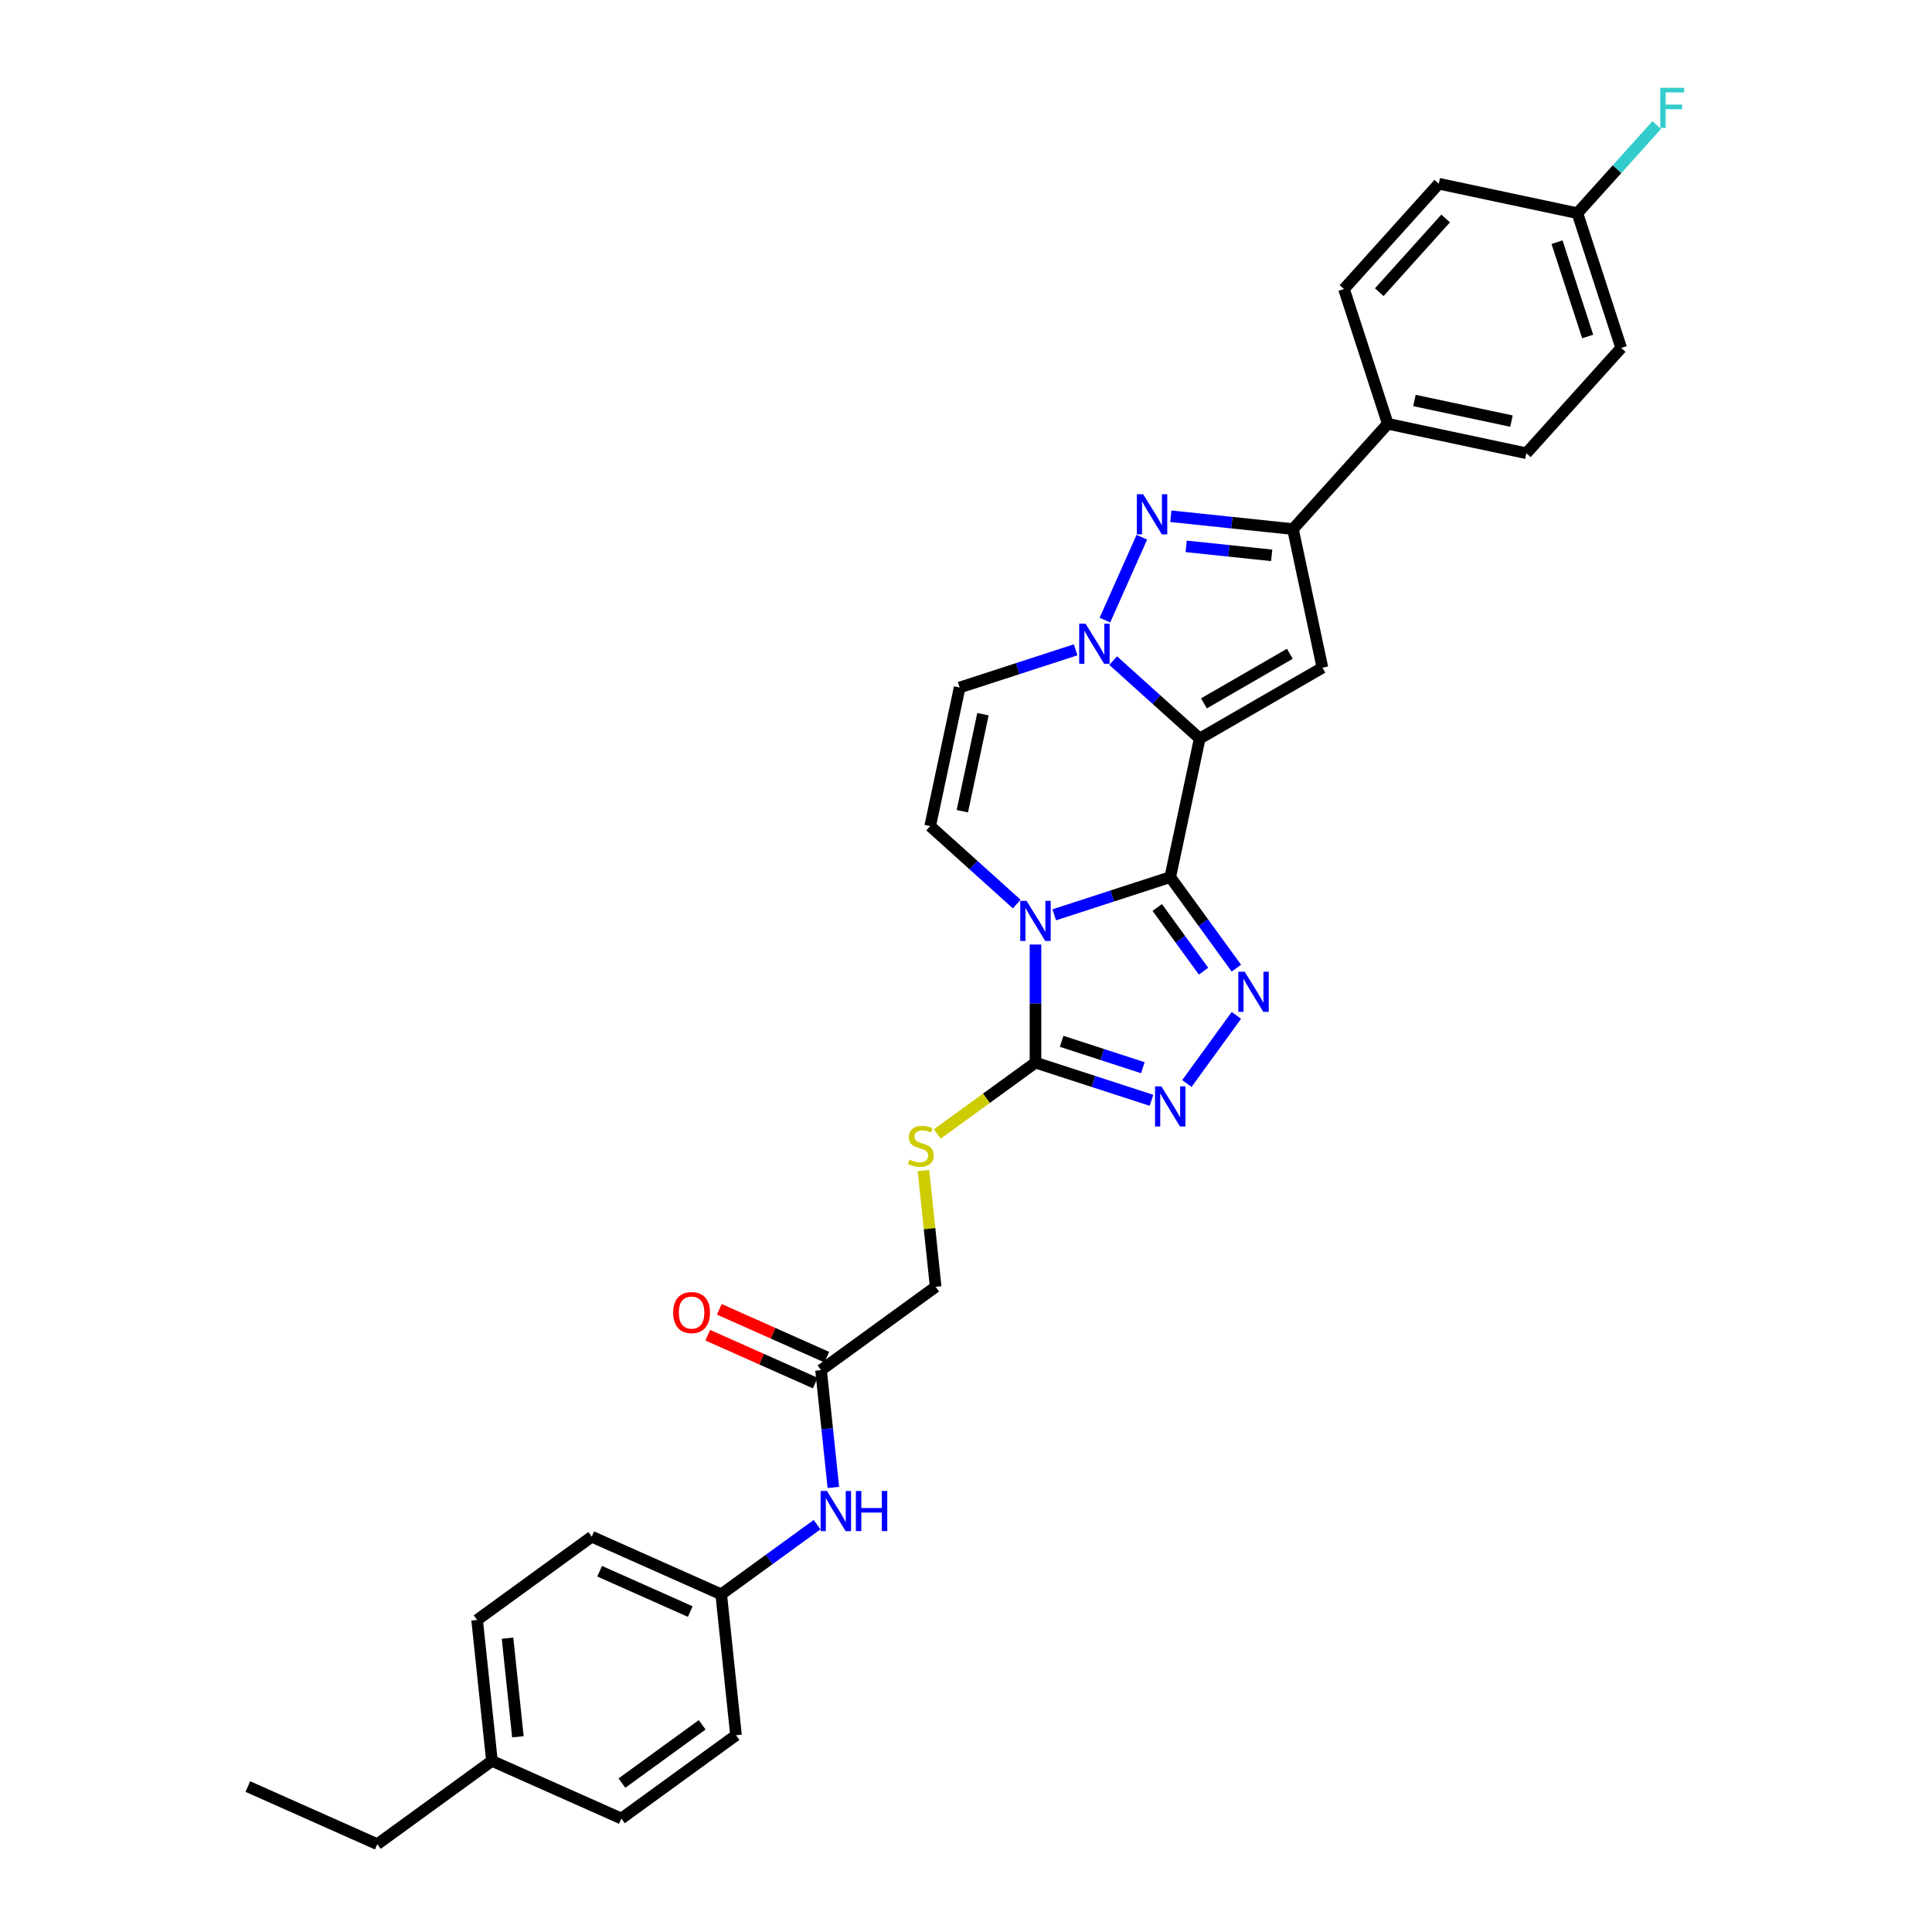 <?xml version='1.0' encoding='iso-8859-1'?>
<svg version='1.1' baseProfile='full'
              xmlns='http://www.w3.org/2000/svg'
                      xmlns:rdkit='http://www.rdkit.org/xml'
                      xmlns:xlink='http://www.w3.org/1999/xlink'
                  xml:space='preserve'
width='1000px' height='1000px' viewBox='0 0 1000 1000'>
<!-- END OF HEADER -->
<rect style='opacity:1.0;fill:#FFFFFF;stroke:none' width='1000' height='1000' x='0' y='0'> </rect>
<path class='bond-0' d='M 605.719,454.004 L 620.967,382.265' style='fill:none;fill-rule:evenodd;stroke:#000000;stroke-width:6px;stroke-linecap:butt;stroke-linejoin:miter;stroke-opacity:1' />
<path class='bond-1' d='M 605.719,454.004 L 575.698,463.758' style='fill:none;fill-rule:evenodd;stroke:#000000;stroke-width:6px;stroke-linecap:butt;stroke-linejoin:miter;stroke-opacity:1' />
<path class='bond-1' d='M 575.698,463.758 L 545.677,473.512' style='fill:none;fill-rule:evenodd;stroke:#0000FF;stroke-width:6px;stroke-linecap:butt;stroke-linejoin:miter;stroke-opacity:1' />
<path class='bond-3' d='M 605.719,454.004 L 622.835,477.562' style='fill:none;fill-rule:evenodd;stroke:#000000;stroke-width:6px;stroke-linecap:butt;stroke-linejoin:miter;stroke-opacity:1' />
<path class='bond-3' d='M 622.835,477.562 L 639.95,501.12' style='fill:none;fill-rule:evenodd;stroke:#0000FF;stroke-width:6px;stroke-linecap:butt;stroke-linejoin:miter;stroke-opacity:1' />
<path class='bond-3' d='M 598.986,469.693 L 610.968,486.184' style='fill:none;fill-rule:evenodd;stroke:#000000;stroke-width:6px;stroke-linecap:butt;stroke-linejoin:miter;stroke-opacity:1' />
<path class='bond-3' d='M 610.968,486.184 L 622.949,502.674' style='fill:none;fill-rule:evenodd;stroke:#0000FF;stroke-width:6px;stroke-linecap:butt;stroke-linejoin:miter;stroke-opacity:1' />
<path class='bond-2' d='M 620.967,382.265 L 598.571,362.099' style='fill:none;fill-rule:evenodd;stroke:#000000;stroke-width:6px;stroke-linecap:butt;stroke-linejoin:miter;stroke-opacity:1' />
<path class='bond-2' d='M 598.571,362.099 L 576.174,341.933' style='fill:none;fill-rule:evenodd;stroke:#0000FF;stroke-width:6px;stroke-linecap:butt;stroke-linejoin:miter;stroke-opacity:1' />
<path class='bond-4' d='M 620.967,382.265 L 684.483,345.594' style='fill:none;fill-rule:evenodd;stroke:#000000;stroke-width:6px;stroke-linecap:butt;stroke-linejoin:miter;stroke-opacity:1' />
<path class='bond-4' d='M 623.16,364.061 L 667.622,338.391' style='fill:none;fill-rule:evenodd;stroke:#000000;stroke-width:6px;stroke-linecap:butt;stroke-linejoin:miter;stroke-opacity:1' />
<path class='bond-6' d='M 535.966,488.886 L 535.966,519.448' style='fill:none;fill-rule:evenodd;stroke:#0000FF;stroke-width:6px;stroke-linecap:butt;stroke-linejoin:miter;stroke-opacity:1' />
<path class='bond-6' d='M 535.966,519.448 L 535.966,550.009' style='fill:none;fill-rule:evenodd;stroke:#000000;stroke-width:6px;stroke-linecap:butt;stroke-linejoin:miter;stroke-opacity:1' />
<path class='bond-9' d='M 526.256,467.924 L 503.859,447.758' style='fill:none;fill-rule:evenodd;stroke:#0000FF;stroke-width:6px;stroke-linecap:butt;stroke-linejoin:miter;stroke-opacity:1' />
<path class='bond-9' d='M 503.859,447.758 L 481.463,427.592' style='fill:none;fill-rule:evenodd;stroke:#000000;stroke-width:6px;stroke-linecap:butt;stroke-linejoin:miter;stroke-opacity:1' />
<path class='bond-5' d='M 571.904,320.97 L 591.003,278.072' style='fill:none;fill-rule:evenodd;stroke:#0000FF;stroke-width:6px;stroke-linecap:butt;stroke-linejoin:miter;stroke-opacity:1' />
<path class='bond-32' d='M 556.753,336.344 L 526.732,346.099' style='fill:none;fill-rule:evenodd;stroke:#0000FF;stroke-width:6px;stroke-linecap:butt;stroke-linejoin:miter;stroke-opacity:1' />
<path class='bond-32' d='M 526.732,346.099 L 496.711,355.853' style='fill:none;fill-rule:evenodd;stroke:#000000;stroke-width:6px;stroke-linecap:butt;stroke-linejoin:miter;stroke-opacity:1' />
<path class='bond-7' d='M 639.95,525.557 L 614.322,560.832' style='fill:none;fill-rule:evenodd;stroke:#0000FF;stroke-width:6px;stroke-linecap:butt;stroke-linejoin:miter;stroke-opacity:1' />
<path class='bond-8' d='M 684.483,345.594 L 669.235,273.854' style='fill:none;fill-rule:evenodd;stroke:#000000;stroke-width:6px;stroke-linecap:butt;stroke-linejoin:miter;stroke-opacity:1' />
<path class='bond-33' d='M 606.005,267.209 L 637.62,270.532' style='fill:none;fill-rule:evenodd;stroke:#0000FF;stroke-width:6px;stroke-linecap:butt;stroke-linejoin:miter;stroke-opacity:1' />
<path class='bond-33' d='M 637.62,270.532 L 669.235,273.854' style='fill:none;fill-rule:evenodd;stroke:#000000;stroke-width:6px;stroke-linecap:butt;stroke-linejoin:miter;stroke-opacity:1' />
<path class='bond-33' d='M 613.956,282.794 L 636.087,285.12' style='fill:none;fill-rule:evenodd;stroke:#0000FF;stroke-width:6px;stroke-linecap:butt;stroke-linejoin:miter;stroke-opacity:1' />
<path class='bond-33' d='M 636.087,285.12 L 658.217,287.446' style='fill:none;fill-rule:evenodd;stroke:#000000;stroke-width:6px;stroke-linecap:butt;stroke-linejoin:miter;stroke-opacity:1' />
<path class='bond-11' d='M 535.966,550.009 L 510.545,568.479' style='fill:none;fill-rule:evenodd;stroke:#000000;stroke-width:6px;stroke-linecap:butt;stroke-linejoin:miter;stroke-opacity:1' />
<path class='bond-11' d='M 510.545,568.479 L 485.125,586.948' style='fill:none;fill-rule:evenodd;stroke:#CCCC00;stroke-width:6px;stroke-linecap:butt;stroke-linejoin:miter;stroke-opacity:1' />
<path class='bond-31' d='M 535.966,550.009 L 565.987,559.764' style='fill:none;fill-rule:evenodd;stroke:#000000;stroke-width:6px;stroke-linecap:butt;stroke-linejoin:miter;stroke-opacity:1' />
<path class='bond-31' d='M 565.987,559.764 L 596.008,569.518' style='fill:none;fill-rule:evenodd;stroke:#0000FF;stroke-width:6px;stroke-linecap:butt;stroke-linejoin:miter;stroke-opacity:1' />
<path class='bond-31' d='M 549.505,538.985 L 570.52,545.813' style='fill:none;fill-rule:evenodd;stroke:#000000;stroke-width:6px;stroke-linecap:butt;stroke-linejoin:miter;stroke-opacity:1' />
<path class='bond-31' d='M 570.52,545.813 L 591.535,552.641' style='fill:none;fill-rule:evenodd;stroke:#0000FF;stroke-width:6px;stroke-linecap:butt;stroke-linejoin:miter;stroke-opacity:1' />
<path class='bond-13' d='M 669.235,273.854 L 718.31,219.351' style='fill:none;fill-rule:evenodd;stroke:#000000;stroke-width:6px;stroke-linecap:butt;stroke-linejoin:miter;stroke-opacity:1' />
<path class='bond-10' d='M 481.463,427.592 L 496.711,355.853' style='fill:none;fill-rule:evenodd;stroke:#000000;stroke-width:6px;stroke-linecap:butt;stroke-linejoin:miter;stroke-opacity:1' />
<path class='bond-10' d='M 498.098,419.881 L 508.772,369.664' style='fill:none;fill-rule:evenodd;stroke:#000000;stroke-width:6px;stroke-linecap:butt;stroke-linejoin:miter;stroke-opacity:1' />
<path class='bond-16' d='M 477.971,605.866 L 481.135,635.962' style='fill:none;fill-rule:evenodd;stroke:#CCCC00;stroke-width:6px;stroke-linecap:butt;stroke-linejoin:miter;stroke-opacity:1' />
<path class='bond-16' d='M 481.135,635.962 L 484.298,666.059' style='fill:none;fill-rule:evenodd;stroke:#000000;stroke-width:6px;stroke-linecap:butt;stroke-linejoin:miter;stroke-opacity:1' />
<path class='bond-12' d='M 424.963,709.168 L 484.298,666.059' style='fill:none;fill-rule:evenodd;stroke:#000000;stroke-width:6px;stroke-linecap:butt;stroke-linejoin:miter;stroke-opacity:1' />
<path class='bond-14' d='M 424.963,709.168 L 428.154,739.529' style='fill:none;fill-rule:evenodd;stroke:#000000;stroke-width:6px;stroke-linecap:butt;stroke-linejoin:miter;stroke-opacity:1' />
<path class='bond-14' d='M 428.154,739.529 L 431.345,769.89' style='fill:none;fill-rule:evenodd;stroke:#0000FF;stroke-width:6px;stroke-linecap:butt;stroke-linejoin:miter;stroke-opacity:1' />
<path class='bond-15' d='M 427.946,702.468 L 400.129,690.083' style='fill:none;fill-rule:evenodd;stroke:#000000;stroke-width:6px;stroke-linecap:butt;stroke-linejoin:miter;stroke-opacity:1' />
<path class='bond-15' d='M 400.129,690.083 L 372.313,677.699' style='fill:none;fill-rule:evenodd;stroke:#FF0000;stroke-width:6px;stroke-linecap:butt;stroke-linejoin:miter;stroke-opacity:1' />
<path class='bond-15' d='M 421.98,715.868 L 394.163,703.484' style='fill:none;fill-rule:evenodd;stroke:#000000;stroke-width:6px;stroke-linecap:butt;stroke-linejoin:miter;stroke-opacity:1' />
<path class='bond-15' d='M 394.163,703.484 L 366.347,691.099' style='fill:none;fill-rule:evenodd;stroke:#FF0000;stroke-width:6px;stroke-linecap:butt;stroke-linejoin:miter;stroke-opacity:1' />
<path class='bond-17' d='M 718.31,219.351 L 790.049,234.599' style='fill:none;fill-rule:evenodd;stroke:#000000;stroke-width:6px;stroke-linecap:butt;stroke-linejoin:miter;stroke-opacity:1' />
<path class='bond-17' d='M 732.121,207.29 L 782.338,217.964' style='fill:none;fill-rule:evenodd;stroke:#000000;stroke-width:6px;stroke-linecap:butt;stroke-linejoin:miter;stroke-opacity:1' />
<path class='bond-18' d='M 718.31,219.351 L 695.646,149.598' style='fill:none;fill-rule:evenodd;stroke:#000000;stroke-width:6px;stroke-linecap:butt;stroke-linejoin:miter;stroke-opacity:1' />
<path class='bond-19' d='M 422.919,789.163 L 398.107,807.19' style='fill:none;fill-rule:evenodd;stroke:#0000FF;stroke-width:6px;stroke-linecap:butt;stroke-linejoin:miter;stroke-opacity:1' />
<path class='bond-19' d='M 398.107,807.19 L 373.294,825.218' style='fill:none;fill-rule:evenodd;stroke:#000000;stroke-width:6px;stroke-linecap:butt;stroke-linejoin:miter;stroke-opacity:1' />
<path class='bond-21' d='M 790.049,234.599 L 839.124,180.096' style='fill:none;fill-rule:evenodd;stroke:#000000;stroke-width:6px;stroke-linecap:butt;stroke-linejoin:miter;stroke-opacity:1' />
<path class='bond-22' d='M 695.646,149.598 L 744.721,95.095' style='fill:none;fill-rule:evenodd;stroke:#000000;stroke-width:6px;stroke-linecap:butt;stroke-linejoin:miter;stroke-opacity:1' />
<path class='bond-22' d='M 713.908,151.238 L 748.261,113.085' style='fill:none;fill-rule:evenodd;stroke:#000000;stroke-width:6px;stroke-linecap:butt;stroke-linejoin:miter;stroke-opacity:1' />
<path class='bond-25' d='M 373.294,825.218 L 380.961,898.158' style='fill:none;fill-rule:evenodd;stroke:#000000;stroke-width:6px;stroke-linecap:butt;stroke-linejoin:miter;stroke-opacity:1' />
<path class='bond-26' d='M 373.294,825.218 L 306.293,795.387' style='fill:none;fill-rule:evenodd;stroke:#000000;stroke-width:6px;stroke-linecap:butt;stroke-linejoin:miter;stroke-opacity:1' />
<path class='bond-26' d='M 357.278,834.143 L 310.377,813.262' style='fill:none;fill-rule:evenodd;stroke:#000000;stroke-width:6px;stroke-linecap:butt;stroke-linejoin:miter;stroke-opacity:1' />
<path class='bond-20' d='M 816.461,110.343 L 744.721,95.095' style='fill:none;fill-rule:evenodd;stroke:#000000;stroke-width:6px;stroke-linecap:butt;stroke-linejoin:miter;stroke-opacity:1' />
<path class='bond-23' d='M 816.461,110.343 L 836.994,87.539' style='fill:none;fill-rule:evenodd;stroke:#000000;stroke-width:6px;stroke-linecap:butt;stroke-linejoin:miter;stroke-opacity:1' />
<path class='bond-23' d='M 836.994,87.539 L 857.527,64.735' style='fill:none;fill-rule:evenodd;stroke:#33CCCC;stroke-width:6px;stroke-linecap:butt;stroke-linejoin:miter;stroke-opacity:1' />
<path class='bond-34' d='M 816.461,110.343 L 839.124,180.096' style='fill:none;fill-rule:evenodd;stroke:#000000;stroke-width:6px;stroke-linecap:butt;stroke-linejoin:miter;stroke-opacity:1' />
<path class='bond-34' d='M 805.91,125.339 L 821.774,174.166' style='fill:none;fill-rule:evenodd;stroke:#000000;stroke-width:6px;stroke-linecap:butt;stroke-linejoin:miter;stroke-opacity:1' />
<path class='bond-24' d='M 254.625,911.436 L 246.958,838.496' style='fill:none;fill-rule:evenodd;stroke:#000000;stroke-width:6px;stroke-linecap:butt;stroke-linejoin:miter;stroke-opacity:1' />
<path class='bond-24' d='M 268.063,898.962 L 262.696,847.904' style='fill:none;fill-rule:evenodd;stroke:#000000;stroke-width:6px;stroke-linecap:butt;stroke-linejoin:miter;stroke-opacity:1' />
<path class='bond-29' d='M 254.625,911.436 L 195.29,954.545' style='fill:none;fill-rule:evenodd;stroke:#000000;stroke-width:6px;stroke-linecap:butt;stroke-linejoin:miter;stroke-opacity:1' />
<path class='bond-35' d='M 254.625,911.436 L 321.626,941.267' style='fill:none;fill-rule:evenodd;stroke:#000000;stroke-width:6px;stroke-linecap:butt;stroke-linejoin:miter;stroke-opacity:1' />
<path class='bond-28' d='M 380.961,898.158 L 321.626,941.267' style='fill:none;fill-rule:evenodd;stroke:#000000;stroke-width:6px;stroke-linecap:butt;stroke-linejoin:miter;stroke-opacity:1' />
<path class='bond-28' d='M 363.439,892.757 L 321.904,922.934' style='fill:none;fill-rule:evenodd;stroke:#000000;stroke-width:6px;stroke-linecap:butt;stroke-linejoin:miter;stroke-opacity:1' />
<path class='bond-27' d='M 306.293,795.387 L 246.958,838.496' style='fill:none;fill-rule:evenodd;stroke:#000000;stroke-width:6px;stroke-linecap:butt;stroke-linejoin:miter;stroke-opacity:1' />
<path class='bond-30' d='M 195.29,954.545 L 128.289,924.715' style='fill:none;fill-rule:evenodd;stroke:#000000;stroke-width:6px;stroke-linecap:butt;stroke-linejoin:miter;stroke-opacity:1' />
<path  class='atom-2' d='M 531.375 466.282
L 538.181 477.284
Q 538.856 478.369, 539.941 480.335
Q 541.027 482.3, 541.086 482.418
L 541.086 466.282
L 543.843 466.282
L 543.843 487.053
L 540.998 487.053
L 533.693 475.025
Q 532.842 473.617, 531.933 472.003
Q 531.052 470.39, 530.788 469.891
L 530.788 487.053
L 528.089 487.053
L 528.089 466.282
L 531.375 466.282
' fill='#0000FF'/>
<path  class='atom-3' d='M 561.872 322.804
L 568.679 333.805
Q 569.353 334.891, 570.439 336.856
Q 571.524 338.822, 571.583 338.939
L 571.583 322.804
L 574.341 322.804
L 574.341 343.574
L 571.495 343.574
L 564.19 331.546
Q 563.339 330.138, 562.43 328.525
Q 561.55 326.911, 561.286 326.412
L 561.286 343.574
L 558.587 343.574
L 558.587 322.804
L 561.872 322.804
' fill='#0000FF'/>
<path  class='atom-4' d='M 644.237 502.953
L 651.043 513.955
Q 651.718 515.04, 652.803 517.006
Q 653.889 518.971, 653.947 519.089
L 653.947 502.953
L 656.705 502.953
L 656.705 523.724
L 653.859 523.724
L 646.554 511.696
Q 645.704 510.288, 644.794 508.674
Q 643.914 507.06, 643.65 506.562
L 643.65 523.724
L 640.951 523.724
L 640.951 502.953
L 644.237 502.953
' fill='#0000FF'/>
<path  class='atom-6' d='M 591.703 255.803
L 598.509 266.804
Q 599.184 267.89, 600.27 269.855
Q 601.355 271.821, 601.414 271.938
L 601.414 255.803
L 604.171 255.803
L 604.171 276.573
L 601.326 276.573
L 594.021 264.545
Q 593.17 263.137, 592.261 261.524
Q 591.381 259.91, 591.117 259.411
L 591.117 276.573
L 588.418 276.573
L 588.418 255.803
L 591.703 255.803
' fill='#0000FF'/>
<path  class='atom-8' d='M 601.127 562.288
L 607.934 573.289
Q 608.608 574.375, 609.694 576.34
Q 610.779 578.306, 610.838 578.423
L 610.838 562.288
L 613.596 562.288
L 613.596 583.059
L 610.75 583.059
L 603.445 571.031
Q 602.594 569.622, 601.685 568.009
Q 600.805 566.395, 600.541 565.897
L 600.541 583.059
L 597.842 583.059
L 597.842 562.288
L 601.127 562.288
' fill='#0000FF'/>
<path  class='atom-12' d='M 470.764 600.248
Q 470.999 600.336, 471.967 600.746
Q 472.935 601.157, 473.991 601.421
Q 475.077 601.656, 476.133 601.656
Q 478.098 601.656, 479.242 600.717
Q 480.387 599.749, 480.387 598.077
Q 480.387 596.933, 479.8 596.228
Q 479.242 595.524, 478.362 595.143
Q 477.482 594.762, 476.015 594.322
Q 474.167 593.764, 473.052 593.236
Q 471.967 592.708, 471.175 591.593
Q 470.412 590.478, 470.412 588.601
Q 470.412 585.99, 472.172 584.376
Q 473.962 582.763, 477.482 582.763
Q 479.888 582.763, 482.616 583.907
L 481.941 586.166
Q 479.448 585.139, 477.57 585.139
Q 475.546 585.139, 474.431 585.99
Q 473.316 586.811, 473.346 588.249
Q 473.346 589.364, 473.903 590.038
Q 474.49 590.713, 475.311 591.095
Q 476.162 591.476, 477.57 591.916
Q 479.448 592.503, 480.563 593.089
Q 481.677 593.676, 482.47 594.879
Q 483.291 596.052, 483.291 598.077
Q 483.291 600.952, 481.355 602.507
Q 479.448 604.032, 476.25 604.032
Q 474.402 604.032, 472.994 603.621
Q 471.615 603.24, 469.972 602.565
L 470.764 600.248
' fill='#CCCC00'/>
<path  class='atom-15' d='M 428.038 771.723
L 434.844 782.724
Q 435.519 783.81, 436.604 785.775
Q 437.69 787.741, 437.749 787.858
L 437.749 771.723
L 440.506 771.723
L 440.506 792.494
L 437.661 792.494
L 430.356 780.465
Q 429.505 779.057, 428.596 777.444
Q 427.715 775.83, 427.451 775.332
L 427.451 792.494
L 424.752 792.494
L 424.752 771.723
L 428.038 771.723
' fill='#0000FF'/>
<path  class='atom-15' d='M 443 771.723
L 445.816 771.723
L 445.816 780.553
L 456.436 780.553
L 456.436 771.723
L 459.252 771.723
L 459.252 792.494
L 456.436 792.494
L 456.436 782.9
L 445.816 782.9
L 445.816 792.494
L 443 792.494
L 443 771.723
' fill='#0000FF'/>
<path  class='atom-16' d='M 348.427 679.396
Q 348.427 674.409, 350.892 671.622
Q 353.356 668.835, 357.962 668.835
Q 362.568 668.835, 365.032 671.622
Q 367.496 674.409, 367.496 679.396
Q 367.496 684.442, 365.003 687.317
Q 362.509 690.163, 357.962 690.163
Q 353.385 690.163, 350.892 687.317
Q 348.427 684.471, 348.427 679.396
M 357.962 687.816
Q 361.13 687.816, 362.832 685.703
Q 364.563 683.562, 364.563 679.396
Q 364.563 675.318, 362.832 673.265
Q 361.13 671.182, 357.962 671.182
Q 354.793 671.182, 353.063 673.235
Q 351.361 675.289, 351.361 679.396
Q 351.361 683.591, 353.063 685.703
Q 354.793 687.816, 357.962 687.816
' fill='#FF0000'/>
<path  class='atom-24' d='M 859.36 45.455
L 871.711 45.455
L 871.711 47.831
L 862.147 47.831
L 862.147 54.138
L 870.655 54.138
L 870.655 56.544
L 862.147 56.544
L 862.147 66.225
L 859.36 66.225
L 859.36 45.455
' fill='#33CCCC'/>
</svg>
